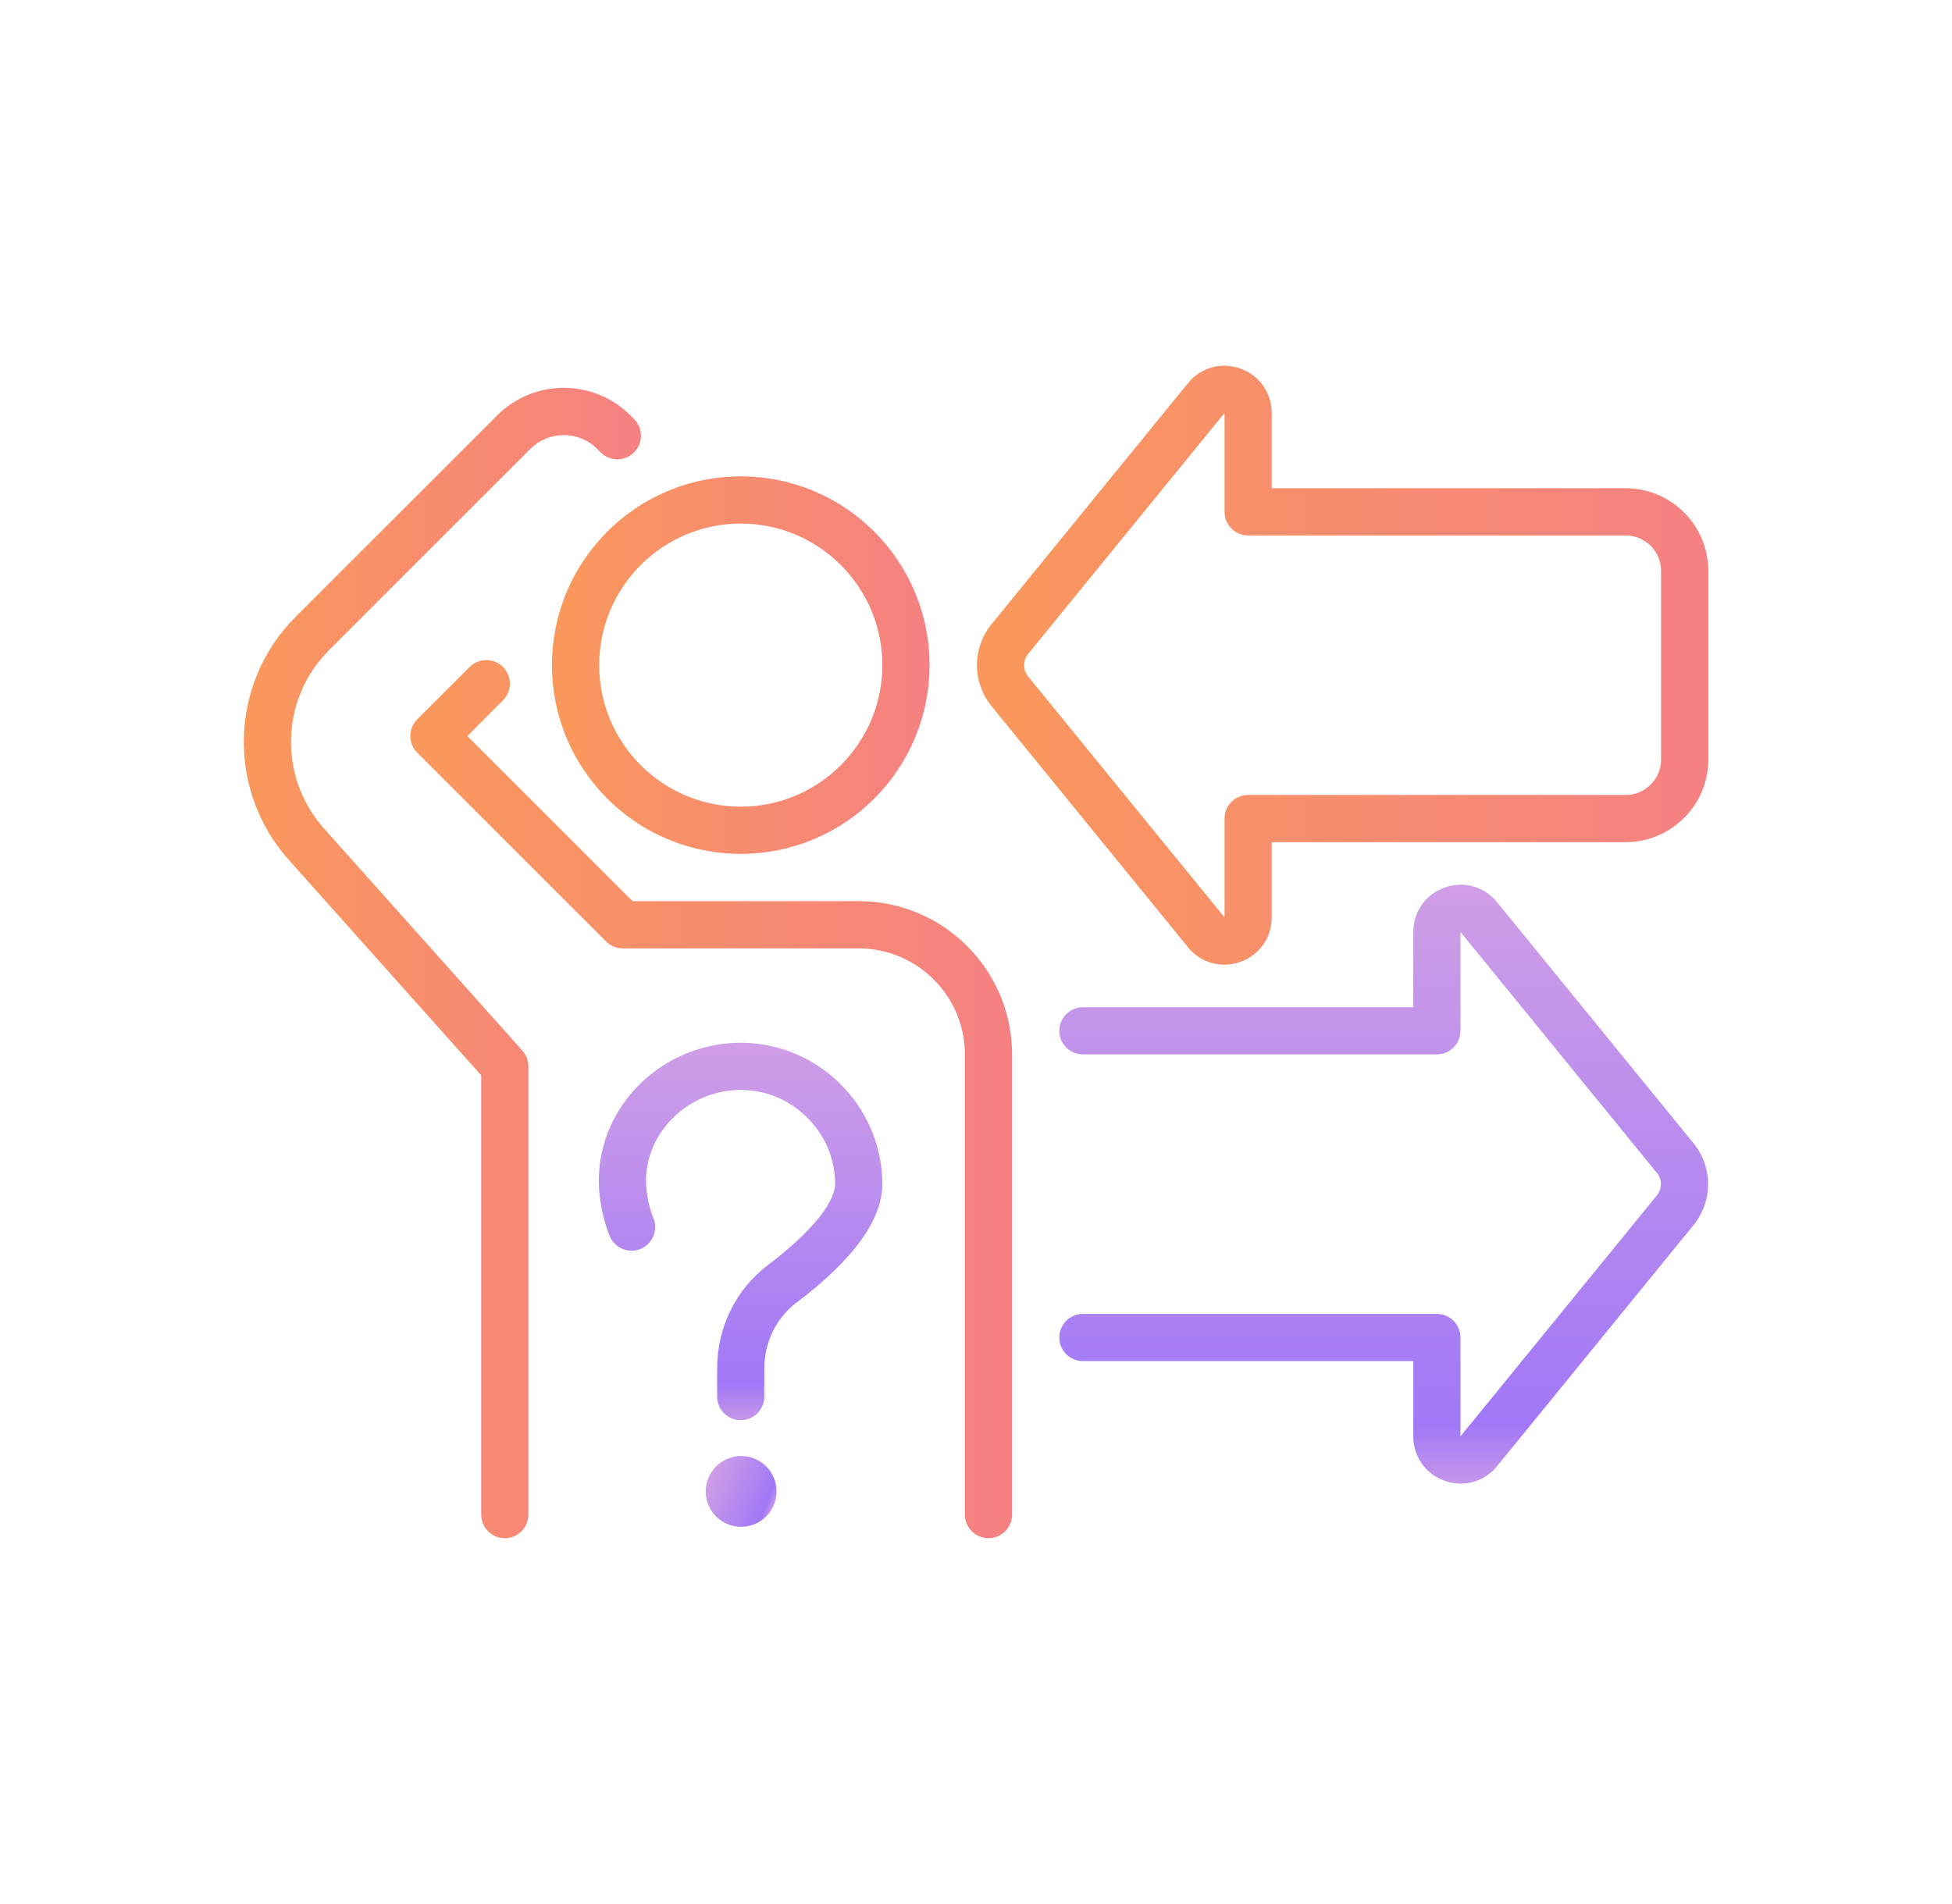 <svg width="41" height="40" viewBox="0 0 41 40" fill="none" xmlns="http://www.w3.org/2000/svg">
<path d="M34.146 10.257H26.711V8.677C26.711 8.252 26.453 7.885 26.052 7.743C25.652 7.6 25.22 7.721 24.952 8.05L20.826 13.114C20.628 13.356 20.52 13.662 20.52 13.975C20.52 14.287 20.628 14.593 20.826 14.836L24.952 19.899C25.145 20.137 25.424 20.266 25.715 20.266C25.827 20.266 25.941 20.247 26.052 20.207C26.453 20.064 26.711 19.698 26.711 19.273V17.692H34.146C35.103 17.692 35.881 16.914 35.881 15.957V11.992C35.881 11.036 35.103 10.257 34.146 10.257ZM34.889 15.957C34.889 16.367 34.556 16.701 34.146 16.701H26.216C25.942 16.701 25.72 16.923 25.72 17.196V19.273C25.72 19.273 25.72 19.273 25.72 19.273L21.594 14.21C21.483 14.073 21.483 13.876 21.594 13.74L25.72 8.676L25.72 8.676V8.677V10.753C25.72 11.027 25.942 11.249 26.216 11.249H34.146C34.556 11.249 34.889 11.582 34.889 11.992V15.957Z" fill="url(#paint0_linear_1828_2953)"/>
<path d="M31.444 18.953C31.176 18.623 30.744 18.503 30.344 18.645C29.943 18.787 29.685 19.154 29.685 19.579V21.16H22.746C22.472 21.16 22.25 21.382 22.25 21.655C22.25 21.929 22.472 22.151 22.746 22.151H30.18C30.454 22.151 30.676 21.929 30.676 21.655V19.579C30.676 19.579 30.676 19.579 30.676 19.579L34.802 24.642C34.913 24.778 34.913 24.976 34.802 25.112L30.676 30.175V28.099C30.676 27.825 30.454 27.603 30.18 27.603H22.746C22.472 27.603 22.25 27.825 22.25 28.099C22.25 28.372 22.472 28.594 22.746 28.594H29.685V30.175C29.685 30.6 29.943 30.967 30.344 31.109C30.455 31.149 30.569 31.168 30.681 31.168C30.972 31.168 31.251 31.039 31.444 30.802L35.57 25.738C35.768 25.496 35.877 25.19 35.877 24.877C35.877 24.564 35.768 24.259 35.57 24.016L31.444 18.953Z" fill="url(#paint1_linear_1828_2953)"/>
<path d="M11.905 12.429C11.699 12.919 11.594 13.438 11.594 13.973C11.594 14.508 11.699 15.027 11.905 15.517C12.105 15.989 12.391 16.413 12.755 16.777C13.119 17.141 13.543 17.427 14.015 17.626C14.505 17.833 15.024 17.938 15.559 17.938C16.094 17.938 16.613 17.833 17.102 17.626C17.575 17.427 17.999 17.141 18.363 16.777C18.727 16.413 19.012 15.989 19.212 15.517C19.419 15.027 19.524 14.508 19.524 13.973C19.524 13.438 19.419 12.919 19.212 12.429C19.012 11.957 18.727 11.533 18.363 11.169C17.999 10.805 17.575 10.519 17.102 10.32C16.613 10.113 16.094 10.008 15.559 10.008C15.024 10.008 14.505 10.113 14.015 10.32C13.543 10.519 13.119 10.805 12.755 11.169C12.391 11.533 12.105 11.957 11.905 12.429ZM15.559 10.999C17.199 10.999 18.533 12.333 18.533 13.973C18.533 15.613 17.199 16.947 15.559 16.947C13.919 16.947 12.585 15.613 12.585 13.973C12.585 12.333 13.919 10.999 15.559 10.999Z" fill="url(#paint2_linear_1828_2953)"/>
<path d="M20.314 19.876C20.019 19.58 19.674 19.348 19.291 19.186C18.893 19.017 18.471 18.932 18.036 18.932H13.285L9.816 15.463L10.565 14.713C10.758 14.52 10.758 14.206 10.565 14.012C10.371 13.819 10.057 13.819 9.864 14.012L8.764 15.112C8.571 15.306 8.571 15.62 8.764 15.813L12.729 19.778C12.822 19.871 12.948 19.924 13.08 19.924H18.036C19.266 19.924 20.267 20.924 20.267 22.154V31.819C20.267 32.093 20.489 32.315 20.762 32.315C21.036 32.315 21.258 32.093 21.258 31.819V22.154C21.258 21.719 21.173 21.297 21.005 20.9C20.842 20.516 20.61 20.172 20.314 19.876Z" fill="url(#paint3_linear_1828_2953)"/>
<path d="M6.804 17.404C5.842 16.326 5.889 14.682 6.91 13.66L11.14 9.43C11.527 9.044 12.156 9.044 12.543 9.43L12.617 9.504C12.81 9.698 13.124 9.698 13.318 9.504C13.511 9.311 13.511 8.997 13.318 8.803L13.243 8.729C12.869 8.355 12.371 8.148 11.841 8.148C11.312 8.148 10.814 8.355 10.44 8.729L6.209 12.959C4.816 14.352 4.753 16.595 6.065 18.064L10.107 22.591V31.819C10.107 32.093 10.329 32.315 10.602 32.315C10.876 32.315 11.098 32.093 11.098 31.819V22.402C11.098 22.28 11.053 22.163 10.972 22.072L6.804 17.404Z" fill="url(#paint4_linear_1828_2953)"/>
<path d="M17.618 22.74C17.333 22.465 17.003 22.254 16.637 22.11C16.256 21.961 15.854 21.893 15.443 21.908C14.724 21.936 14.037 22.221 13.507 22.71C12.968 23.209 12.64 23.878 12.586 24.594C12.552 25.036 12.63 25.522 12.805 25.962C12.906 26.216 13.194 26.341 13.448 26.24C13.703 26.139 13.827 25.85 13.726 25.596C13.607 25.297 13.552 24.96 13.574 24.67C13.647 23.715 14.485 22.937 15.481 22.899C16.023 22.878 16.537 23.076 16.93 23.454C17.324 23.833 17.541 24.339 17.541 24.88C17.541 24.988 17.492 25.228 17.167 25.623C16.922 25.919 16.563 26.249 16.127 26.578C15.795 26.829 15.523 27.161 15.339 27.54C15.158 27.912 15.063 28.328 15.063 28.745V29.341C15.063 29.614 15.284 29.836 15.558 29.836C15.832 29.836 16.054 29.614 16.054 29.341V28.745C16.054 28.201 16.305 27.686 16.724 27.37C17.924 26.464 18.532 25.626 18.532 24.88C18.532 24.47 18.449 24.072 18.285 23.698C18.128 23.337 17.903 23.015 17.618 22.74Z" fill="url(#paint5_linear_1828_2953)"/>
<path d="M16.254 31.617C16.412 31.238 16.232 30.802 15.852 30.645C15.473 30.488 15.038 30.668 14.88 31.047C14.723 31.427 14.903 31.862 15.283 32.019C15.662 32.176 16.097 31.996 16.254 31.617Z" fill="url(#paint6_linear_1828_2953)"/>
<defs>
<linearGradient id="paint0_linear_1828_2953" x1="20.52" y1="13.975" x2="35.881" y2="13.975" gradientUnits="userSpaceOnUse">
<stop stop-color="#FA985B"/>
<stop offset="1" stop-color="#F58182"/>
</linearGradient>
<linearGradient id="paint1_linear_1828_2953" x1="29.063" y1="18.647" x2="29.063" y2="31.107" gradientUnits="userSpaceOnUse">
<stop stop-color="#CF9EE6"/>
<stop offset="0.906" stop-color="#A178F7"/>
<stop offset="1" stop-color="#C495EA"/>
</linearGradient>
<linearGradient id="paint2_linear_1828_2953" x1="11.594" y1="13.973" x2="19.524" y2="13.973" gradientUnits="userSpaceOnUse">
<stop stop-color="#FA985B"/>
<stop offset="1" stop-color="#F58182"/>
</linearGradient>
<linearGradient id="paint3_linear_1828_2953" x1="8.619" y1="23.091" x2="21.258" y2="23.091" gradientUnits="userSpaceOnUse">
<stop stop-color="#FA985B"/>
<stop offset="1" stop-color="#F58182"/>
</linearGradient>
<linearGradient id="paint4_linear_1828_2953" x1="5.121" y1="20.232" x2="13.463" y2="20.232" gradientUnits="userSpaceOnUse">
<stop stop-color="#FA985B"/>
<stop offset="1" stop-color="#F58182"/>
</linearGradient>
<linearGradient id="paint5_linear_1828_2953" x1="15.555" y1="21.945" x2="15.555" y2="29.798" gradientUnits="userSpaceOnUse">
<stop stop-color="#CF9EE6"/>
<stop offset="0.906" stop-color="#A178F7"/>
<stop offset="1" stop-color="#C495EA"/>
</linearGradient>
<linearGradient id="paint6_linear_1828_2953" x1="14.887" y1="31.05" x2="16.248" y2="31.614" gradientUnits="userSpaceOnUse">
<stop stop-color="#CF9EE6"/>
<stop offset="0.906" stop-color="#A178F7"/>
<stop offset="1" stop-color="#C495EA"/>
</linearGradient>
</defs>
</svg>
